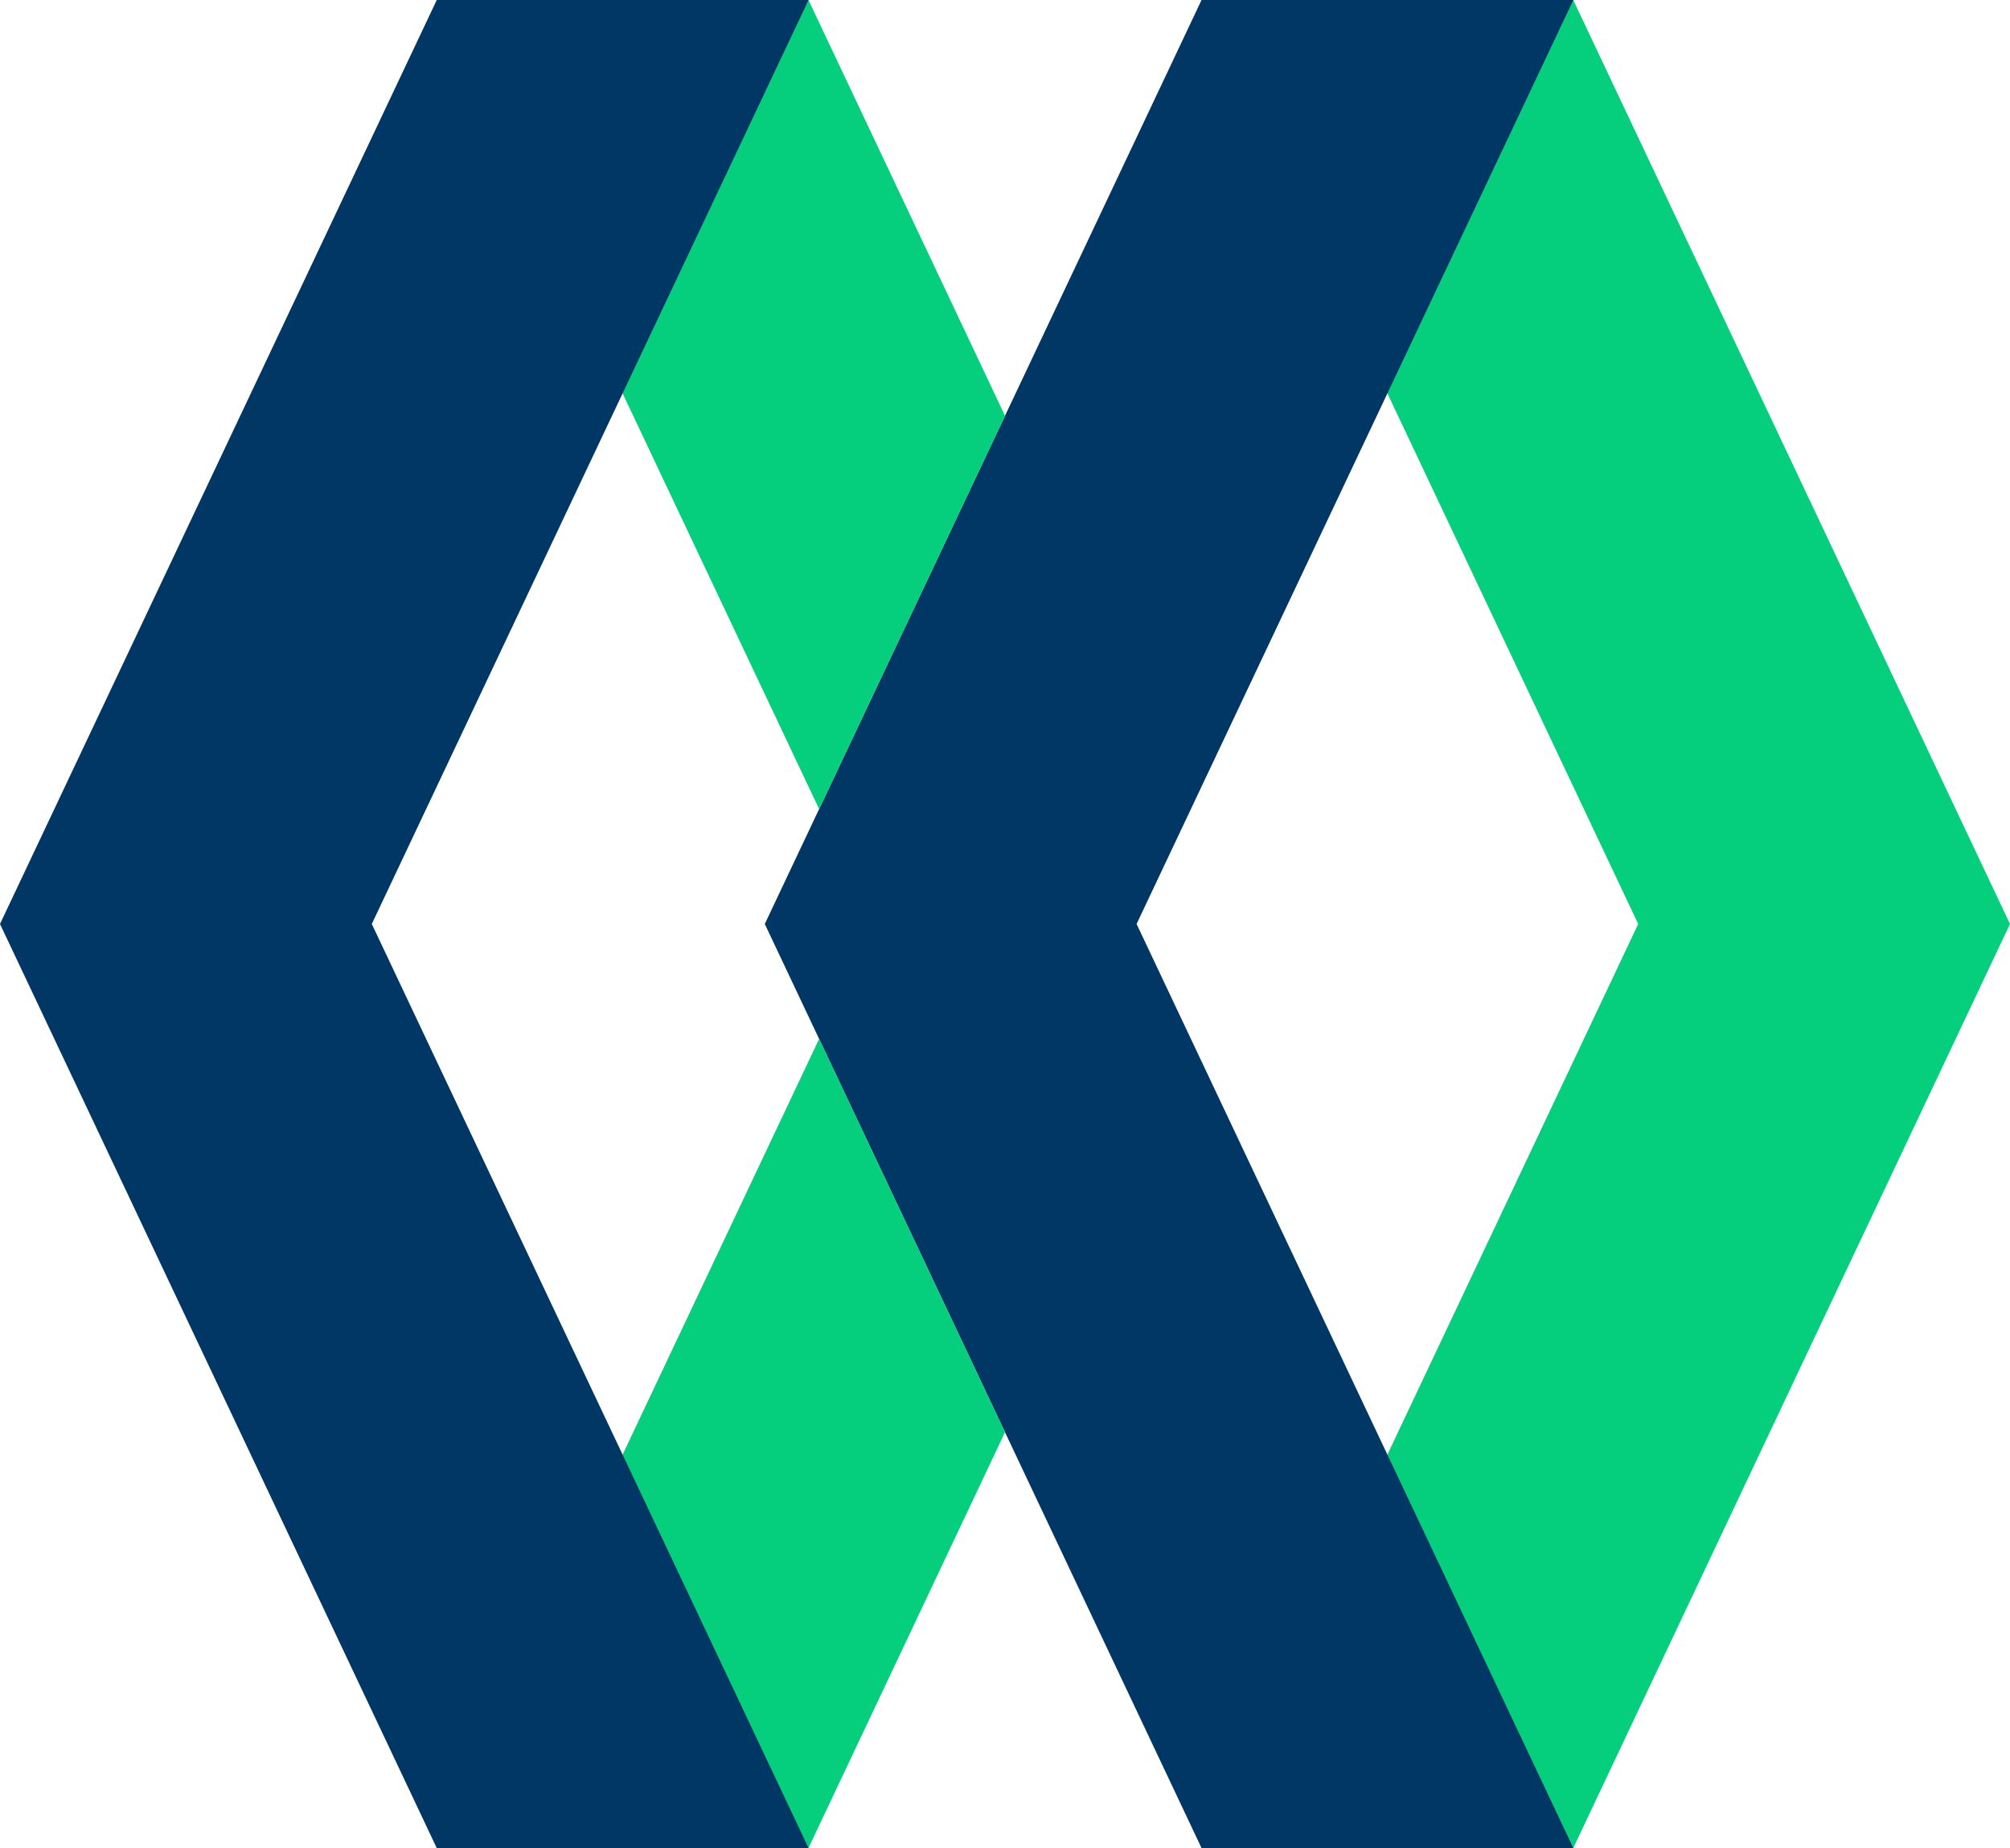 <svg id="Layer_1" data-name="Layer 1" xmlns="http://www.w3.org/2000/svg" viewBox="0 0 203.92 187.45"><defs><style>.cls-1{fill:#05ce7c;}.cls-2{fill:#003764;}</style></defs><title>Artboard 1</title><polygon class="cls-1" points="159.61 0 203.92 93.72 159.61 187.45 121.89 187.45 166.2 93.72 121.89 0 159.61 0"/><polygon class="cls-2" points="121.9 187.45 77.59 93.72 121.9 0 159.62 0 115.31 93.72 159.62 187.45 121.9 187.45"/><polygon class="cls-1" points="101.96 42.17 82.02 0 44.3 0 83.1 82.06 101.96 42.17"/><polygon class="cls-1" points="83.1 105.38 44.3 187.45 82.02 187.45 101.96 145.27 83.1 105.38"/><polygon class="cls-2" points="44.31 187.45 0 93.72 44.31 0 82.03 0 37.72 93.72 82.03 187.45 44.31 187.45"/></svg>